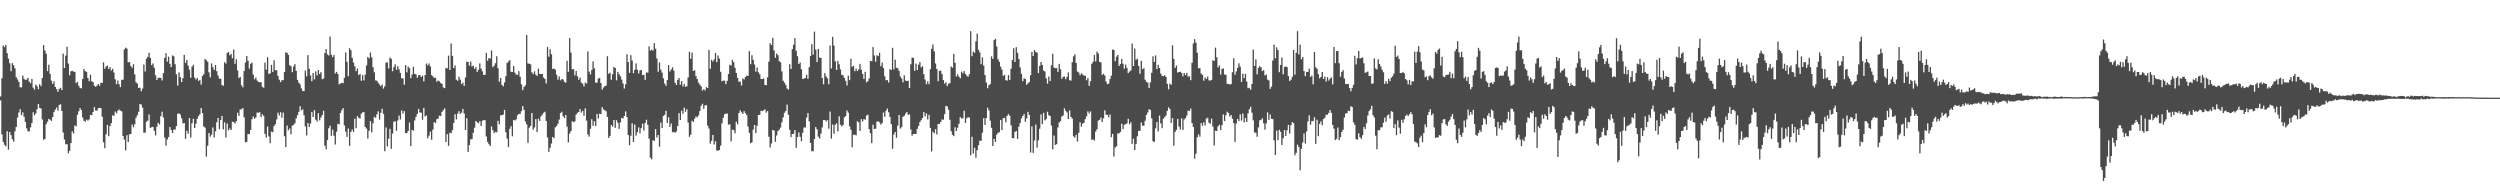 <?xml version="1.0" encoding="UTF-8"?>
<svg xmlns="http://www.w3.org/2000/svg" width="1920" height="150">
  <path d="M0 74.071h1v2.994H0zM1 60.125h1v43.079H1zM2 34.973h1v73.987H2zM3 36.223h1v75.008H3zM4 34.454h1v78.036H4zM5 40.855h1v59.917H5zM6 45.046h1v69.890H6zM7 48.658h1v52.694H7zM8 54.705h1v49.059H8zM9 48.486h1v58.544H9zM10 50.077h1v58.712H10zM11 52.535h1v48.279H11zM12 59.328h1v38.146H12zM13 61.018h1v29.277H13zM14 62.881h1v23.555H14zM15 67.037h1v16.835H15zM16 67.097h1v21.396H16zM17 58.038h1v28.228H17zM18 60.459h1v29.151H18zM19 61.452h1v32.330H19zM20 61.070h1v37.542H20zM21 59.809h1v41.099H21zM22 62.714h1v38.158H22zM23 63.966h1v33.827H23zM24 60.617h1v33.857H24zM25 67.348h1v18.879H25zM26 68.873h1v19.659H26zM27 64.931h1v22.145H27zM28 66.328h1v17.464H28zM29 68.488h1v11.364H29zM30 64.677h1v18.222H30zM31 66.142h1v17.219H31zM32 59.887h1v31.870H32zM33 34.607h1v72.772H33zM34 38.850h1v67.814H34zM35 41.272h1v54.133H35zM36 54.623h1v38.828H36zM37 49.718h1v41.618H37zM38 56.744h1v35.175H38zM39 61.906h1v30.996H39zM40 64.476h1v25.395H40zM41 62.444h1v23.616H41zM42 66.829h1v17.354H42zM43 68.513h1v14.090H43zM44 70.514h1v14.420H44zM45 68.362h1v12.204H45zM46 67.362h1v12.692H46zM47 69.154h1v16.038H47zM48 41.153h1v60.570H48zM49 52.231h1v54.871H49zM50 42.698h1v68.084H50zM51 35.868h1v74.894H51zM52 48.832h1v68.838H52zM53 57.857h1v57.988H53zM54 54.721h1v55.228H54zM55 54.408h1v46.457H55zM56 55.012h1v47.535H56zM57 55.213h1v41.170H57zM58 63.799h1v33.230H58zM59 62.844h1v25.340H59zM60 65.833h1v19.618H60zM61 67.477h1v15.594H61zM62 67.912h1v16.583H62zM63 60.658h1v29.547H63zM64 53.066h1v39.645H64zM65 54.634h1v38.846H65zM66 55.293h1v36.553H66zM67 59.846h1v32.822H67zM68 62.336h1v29.423H68zM69 57.388h1v30.831H69zM70 62.471h1v26.006H70zM71 63.062h1v22.957H71zM72 65.824h1v16.429H72zM73 66.717h1v18.114H73zM74 65.705h1v19.297H74zM75 64.586h1v18.553H75zM76 65.783h1v17.059H76zM77 63.583h1v19.457H77zM78 63.652h1v26.008H78zM79 47.882h1v61.387H79zM80 52.810h1v61.023H80zM81 51.066h1v52.026H81zM82 50.315h1v45.560H82zM83 53.016h1v51.605H83zM84 51.464h1v45.299H84zM85 54.213h1v40.410H85zM86 52.858h1v35.704H86zM87 55.639h1v33.319H87zM88 60.938h1v24.704H88zM89 64.657h1v22.417H89zM90 61.871h1v23.188H90zM91 64.700h1v19.444H91zM92 66.920h1v18.043H92zM93 61.308h1v24.227H93zM94 61.253h1v43.182H94zM95 37.914h1v69.311H95zM96 36.610h1v78.897H96zM97 37.312h1v66.516H97zM98 47.834h1v61.257H98zM99 47.660h1v55.431H99zM100 50.727h1v52.207H100zM101 52.077h1v43.642H101zM102 49.281h1v48.448H102zM103 57.074h1v38.382H103zM104 63.197h1v27.166H104zM105 64.172h1v24.331H105zM106 67.536h1v18.325H106zM107 67.323h1v12.568H107zM108 70.136h1v10.185H108zM109 68.005h1v14.715H109zM110 49.496h1v52.387H110zM111 54.943h1v46.972H111zM112 45.126h1v48.379H112zM113 43.607h1v49.011H113zM114 40.478h1v47.427H114zM115 44.497h1v53.781H115zM116 50.006h1v47.665H116zM117 48.688h1v48.725H117zM118 52.064h1v48.396H118zM119 57.786h1v46.212H119zM120 61.464h1v35.821H120zM121 59.720h1v34.571H121zM122 59.690h1v35.958H122zM123 59.862h1v29.403H123zM124 61.777h1v24.015H124zM125 56.177h1v34.083H125zM126 44.479h1v61.124H126zM127 40.789h1v71.083H127zM128 47.319h1v59.780H128zM129 43.526h1v61.740H129zM130 49.013h1v48.590H130zM131 51.503h1v48.302H131zM132 42.529h1v59.689H132zM133 43.288h1v56.232H133zM134 49.377h1v50.213H134zM135 56.980h1v39.822H135zM136 65.714h1v21.701H136zM137 55.611h1v31.495H137zM138 59.280h1v28.679H138zM139 63.000h1v27.816H139zM140 60.036h1v34.692H140zM141 42.158h1v52.282H141zM142 48.264h1v58.334H142zM143 46.024h1v54.454H143zM144 50.386h1v52.309H144zM145 53.547h1v37.068H145zM146 59.713h1v45.958H146zM147 51.189h1v43.447H147zM148 49.800h1v41.458H148zM149 59.564h1v38.776H149zM150 61.059h1v33.909H150zM151 59.864h1v31.337H151zM152 62.176h1v26.988H152zM153 61.333h1v26.484H153zM154 64.954h1v17.986H154zM155 58.342h1v28.519H155zM156 57.104h1v40.149H156zM157 45.351h1v52.655H157zM158 46.236h1v74.035H158zM159 47.429h1v64.514H159zM160 55.568h1v46.585H160zM161 59.365h1v45.521H161zM162 48.704h1v54.786H162zM163 51.684h1v46.166H163zM164 53.753h1v51.872H164zM165 49.871h1v51.039H165zM166 54.662h1v39.245H166zM167 58.022h1v32.477H167zM168 60.457h1v38.730H168zM169 60.384h1v31.756H169zM170 65.231h1v23.800H170zM171 65.888h1v33.415H171zM172 47.791h1v46.152H172zM173 48.862h1v56.752H173zM174 40.752h1v54.117H174zM175 39.780h1v60.339H175zM176 42.515h1v56.084H176zM177 41.354h1v58.501H177zM178 44.758h1v48.709H178zM179 37.997h1v55.736H179zM180 49.029h1v45.795H180zM181 45.541h1v47.516H181zM182 54.071h1v32.518H182zM183 59.978h1v29.007H183zM184 59.019h1v24.996H184zM185 65.479h1v18.565H185zM186 67.014h1v15.942H186zM187 54.529h1v35.649H187zM188 48.047h1v61.248H188zM189 43.025h1v65.967H189zM190 46.589h1v56.255H190zM191 52.686h1v50.380H191zM192 48.985h1v50.764H192zM193 48.097h1v43.520H193zM194 57.262h1v32.200H194zM195 60.905h1v30.346H195zM196 59.553h1v30.595H196zM197 61.858h1v24.580H197zM198 62.801h1v23.832H198zM199 63.153h1v22.975H199zM200 63.105h1v26.814H200zM201 66.662h1v21.135H201zM202 67.358h1v21.595H202zM203 48.070h1v54.731H203zM204 53.526h1v52.161H204zM205 43.906h1v53.252H205zM206 56.767h1v47.975H206zM207 56.330h1v53.635H207zM208 49.818h1v51.236H208zM209 55.238h1v46.310H209zM210 46.307h1v50.462H210zM211 53.895h1v41.531H211zM212 53.950h1v37.775H212zM213 58.282h1v28.235H213zM214 61.173h1v27.448H214zM215 63.046h1v23.175H215zM216 61.549h1v28.890H216zM217 61.578h1v24.912H217zM218 55.341h1v49.330H218zM219 40.247h1v72.742H219zM220 40.560h1v55.871H220zM221 42.183h1v57.926H221zM222 50.068h1v48.583H222zM223 50.961h1v52.193H223zM224 55.447h1v41.053H224zM225 51.075h1v44.884H225zM226 49.253h1v45.386H226zM227 54.433h1v36.503H227zM228 61.356h1v27.095H228zM229 63.448h1v22.515H229zM230 64.748h1v16.869H230zM231 67.859h1v16.947H231zM232 69.793h1v14.198H232zM233 70.047h1v18.457H233zM234 54.092h1v42.982H234zM235 58.564h1v45.427H235zM236 42.366h1v52.172H236zM237 52.853h1v44.607H237zM238 57.907h1v36.894H238zM239 62.302h1v23.612H239zM240 56.099h1v33.742H240zM241 60.963h1v23.623H241zM242 54.810h1v37.139H242zM243 58.012h1v35.363H243zM244 53.771h1v33.181H244zM245 56.808h1v35.644H245zM246 55.378h1v34.889H246zM247 60.825h1v27.620H247zM248 60.308h1v24.777H248zM249 40.686h1v71.199H249zM250 37.646h1v77.038H250zM251 41.776h1v65.740H251zM252 42.632h1v55.857H252zM253 28.036h1v68.512H253zM254 42.062h1v62.275H254zM255 43.950h1v55.635H255zM256 42.345h1v61.888H256zM257 56.419h1v54.564H257zM258 55.209h1v45.940H258zM259 56.866h1v38.219H259zM260 64.744h1v30.742H260zM261 64.121h1v22.600H261zM262 63.629h1v21.000H262zM263 63.837h1v19.213H263zM264 59.791h1v36.519H264zM265 40.361h1v60.762H265zM266 47.443h1v57.697H266zM267 58.553h1v40.110H267zM268 37.026h1v74.969H268zM269 38.562h1v62.769H269zM270 44.463h1v55.045H270zM271 48.006h1v53.328H271zM272 50.958h1v40.256H272zM273 54.652h1v43.797H273zM274 52.604h1v36.541H274zM275 57.651h1v32.792H275zM276 56.799h1v34.253H276zM277 62.006h1v25.303H277zM278 57.676h1v28.659H278zM279 61.750h1v24.381H279zM280 57.310h1v40.181H280zM281 50.224h1v48.533H281zM282 43.776h1v62.628H282zM283 44.836h1v55.566H283zM284 40.350h1v52.691H284zM285 44.037h1v57.574H285zM286 51.668h1v42.980H286zM287 55.575h1v34.145H287zM288 61.766h1v28.689H288zM289 62.027h1v25.731H289zM290 63.519h1v22.039H290zM291 64.899h1v26.986H291zM292 66.199h1v20.456H292zM293 64.927h1v18.558H293zM294 68.044h1v19.432H294zM295 66.257h1v49.939H295zM296 48.045h1v49.833H296zM297 47.912h1v64.511H297zM298 52.560h1v53.976H298zM299 44.231h1v54.708H299zM300 45.154h1v69.073H300zM301 54.691h1v47.894H301zM302 51.581h1v41.900H302zM303 49.441h1v43.662H303zM304 53.643h1v46.780H304zM305 50.864h1v41.643H305zM306 53.252h1v35.509H306zM307 55.946h1v35.827H307zM308 60.098h1v24.665H308zM309 60.271h1v27.050H309zM310 65.034h1v20.240H310zM311 50.040h1v52.092H311zM312 55.554h1v46.706H312zM313 51.034h1v49.499H313zM314 52.364h1v41.717H314zM315 60.011h1v52.193H315zM316 57.266h1v42.541H316zM317 51.283h1v49.075H317zM318 56.667h1v35.839H318zM319 57.145h1v32.641H319zM320 59.727h1v27.727H320zM321 57.832h1v25.761H321zM322 57.594h1v28.755H322zM323 59.152h1v27.352H323zM324 58.044h1v33.946H324zM325 62.469h1v20.387H325zM326 57.594h1v31.785H326zM327 48.779h1v39.897H327zM328 50.203h1v56.013H328zM329 48.695h1v55.484H329zM330 50.965h1v50.179H330zM331 57.724h1v49.650H331zM332 58.747h1v40.762H332zM333 59.841h1v33.896H333zM334 59.708h1v34.836H334zM335 62.711h1v28.860H335zM336 61.780h1v29.265H336zM337 62.446h1v26.411H337zM338 63.668h1v25.470H338zM339 64.485h1v21.405H339zM340 67.184h1v17.329H340zM341 67.680h1v15.573H341zM342 52.148h1v56.935H342zM343 52.544h1v50.524H343zM344 42.716h1v69.254H344zM345 53.771h1v48.212H345zM346 33.430h1v68.885H346zM347 42.929h1v57.066H347zM348 52.325h1v42.103H348zM349 50.256h1v37.466H349zM350 61.201h1v30.506H350zM351 62.059h1v25.200H351zM352 58.935h1v26.418H352zM353 61.157h1v26.294H353zM354 64.561h1v21.966H354zM355 63.565h1v20.080H355zM356 65.993h1v21.179H356zM357 59.493h1v40.359H357zM358 47.360h1v43.440H358zM359 47.607h1v69.057H359zM360 50.446h1v61.000H360zM361 47.303h1v59.760H361zM362 51.070h1v55.745H362zM363 50.446h1v51.522H363zM364 52.872h1v45.155H364zM365 51.574h1v41.371H365zM366 55.257h1v38.709H366zM367 53.492h1v41.142H367zM368 48.711h1v44.399H368zM369 52.673h1v44.118H369zM370 54.778h1v37.970H370zM371 57.552h1v34.649H371zM372 57.461h1v34.868H372zM373 40.594h1v64.200H373zM374 46.685h1v62.252H374zM375 44.559h1v66.164H375zM376 45.003h1v67.146H376zM377 38.688h1v58.432H377zM378 51.565h1v48.375H378zM379 50.432h1v51.852H379zM380 48.562h1v52.719H380zM381 43.220h1v58.395H381zM382 52.441h1v40.357H382zM383 62.773h1v32.644H383zM384 59.894h1v28.737H384zM385 65.137h1v23.314H385zM386 66.280h1v21.730H386zM387 63.322h1v21.131H387zM388 58.546h1v43.106H388zM389 48.374h1v58.091H389zM390 47.138h1v65.812H390zM391 46.159h1v52.735H391zM392 55.085h1v41.847H392zM393 55.318h1v49.382H393zM394 50.757h1v41.417H394zM395 55.859h1v36.727H395zM396 57.337h1v34.321H396zM397 57.385h1v31.163H397zM398 54.673h1v32.776H398zM399 58.907h1v28.576H399zM400 64.796h1v20.565H400zM401 69.276h1v12.174H401zM402 66.698h1v17.663H402zM403 65.547h1v27.778H403zM404 26.830h1v68.720H404zM405 48.704h1v60.991H405zM406 48.972h1v49.119H406zM407 49.411h1v47.301H407zM408 55.563h1v31.270H408zM409 56.907h1v42.701H409zM410 54.797h1v43.092H410zM411 57.360h1v34.083H411zM412 58.266h1v43.136H412zM413 52.750h1v38.409H413zM414 56.763h1v36.120H414zM415 56.815h1v32.481H415zM416 56.717h1v31.254H416zM417 59.484h1v27.123H417zM418 60.645h1v25.189H418zM419 64.075h1v28.892H419zM420 36.118h1v69.457H420zM421 43.545h1v73.090H421zM422 37.823h1v75.624H422zM423 41.656h1v68.602H423zM424 52.917h1v52.268H424zM425 52.673h1v53.449H425zM426 53.483h1v44.328H426zM427 57.388h1v39.339H427zM428 61.205h1v33.834H428zM429 58.694h1v33.136H429zM430 61.711h1v25.251H430zM431 60.631h1v25.200H431zM432 61.143h1v28.155H432zM433 62.862h1v27.823H433zM434 63.483h1v24.775H434zM435 46.632h1v50.620H435zM436 55.131h1v54.225H436zM437 29.301h1v73.291H437zM438 40.423h1v60.265H438zM439 53.247h1v39.835H439zM440 53.036h1v40.806H440zM441 57.912h1v35.292H441zM442 54.460h1v33.623H442zM443 58.559h1v28.109H443zM444 61.263h1v24.770H444zM445 59.576h1v24.081H445zM446 63.467h1v22.966H446zM447 64.243h1v20.913H447zM448 66.380h1v22.543H448zM449 63.412h1v19.863H449zM450 64.165h1v28.455H450zM451 39.482h1v63.639H451zM452 54.966h1v49.998H452zM453 57.179h1v41.724H453zM454 53.755h1v37.814H454zM455 47.147h1v49.455H455zM456 52.460h1v40.652H456zM457 63.483h1v33.273H457zM458 63.506h1v23.973H458zM459 60.345h1v30.703H459zM460 59.855h1v27.514H460zM461 63.799h1v23.877H461zM462 68.809h1v13.493H462zM463 67.239h1v16.857H463zM464 66.199h1v18.517H464zM465 65.739h1v19.693H465zM466 43.181h1v46.619H466zM467 56.612h1v49.332H467zM468 55.797h1v48.567H468zM469 61.233h1v34.727H469zM470 57.001h1v40.227H470zM471 51.448h1v40.703H471zM472 52.148h1v46.033H472zM473 61.695h1v30.689H473zM474 55.165h1v39.155H474zM475 57.033h1v41.920H475zM476 58.624h1v35.381H476zM477 61.109h1v29.519H477zM478 64.094h1v26.928H478zM479 67.969h1v21.076H479zM480 64.790h1v20.742H480zM481 41.714h1v48.157H481zM482 47.644h1v55.983H482zM483 55.973h1v55.551H483zM484 42.391h1v61.893H484zM485 46.523h1v48.164H485zM486 56.184h1v52.809H486zM487 53.590h1v42.062H487zM488 48.697h1v55.438H488zM489 53.513h1v47.995H489zM490 56.497h1v41.348H490zM491 54.069h1v48.213H491zM492 53.778h1v44.605H492zM493 57.644h1v37.354H493zM494 57.447h1v42.820H494zM495 61.322h1v33.150H495zM496 55.646h1v36.297H496zM497 55.811h1v40.057H497zM498 35.566h1v70.870H498zM499 38.880h1v82.165H499zM500 38.029h1v84.342H500zM501 38.969h1v68.757H501zM502 33.149h1v75.099H502zM503 37.360h1v61.767H503zM504 44.877h1v60.696H504zM505 55.115h1v48.627H505zM506 47.905h1v64.788H506zM507 53.444h1v40.719H507zM508 55.781h1v42.525H508zM509 60.178h1v28.821H509zM510 64.190h1v23.957H510zM511 65.852h1v19.258H511zM512 61.448h1v32.978H512zM513 49.953h1v40.133H513zM514 54.911h1v42.566H514zM515 53.341h1v41.495H515zM516 51.611h1v49.966H516zM517 54.151h1v47.187H517zM518 63.540h1v38.414H518zM519 65.213h1v35.704H519zM520 61.356h1v35.388H520zM521 59.933h1v26.958H521zM522 65.002h1v27.178H522zM523 62.325h1v22.657H523zM524 66.373h1v20.968H524zM525 64.547h1v18.148H525zM526 66.664h1v19.199H526zM527 66.236h1v17.626H527zM528 59.429h1v34.717H528zM529 39.711h1v65.331H529zM530 45.097h1v58.338H530zM531 40.405h1v52.332H531zM532 54.540h1v39.169H532zM533 53.975h1v37.244H533zM534 58.459h1v31.060H534zM535 60.711h1v29.391H535zM536 63.485h1v25.090H536zM537 64.975h1v20.325H537zM538 66.378h1v14.905H538zM539 69.539h1v10.126H539zM540 68.479h1v15.097H540zM541 69.489h1v11.479H541zM542 66.941h1v13.802H542zM543 67.641h1v28.886H543zM544 38.356h1v60.435H544zM545 52.796h1v57.485H545zM546 45.934h1v62.190H546zM547 47.255h1v56.448H547zM548 45.683h1v65.253H548zM549 40.711h1v67.677H549zM550 47.724h1v67.869H550zM551 42.535h1v73.182H551zM552 45.019h1v70.179H552zM553 55.147h1v56.679H553zM554 62.425h1v32.284H554zM555 61.880h1v28.515H555zM556 61.926h1v25.855H556zM557 64.609h1v22.715H557zM558 62.080h1v25.074H558zM559 56.836h1v38.888H559zM560 49.656h1v45.802H560zM561 50.425h1v58.148H561zM562 45.948h1v53.600H562zM563 47.772h1v52.174H563zM564 52.029h1v50.405H564zM565 56.087h1v37.407H565zM566 59.839h1v35.633H566zM567 62.753h1v24.047H567zM568 62.659h1v22.065H568zM569 65.664h1v20.536H569zM570 60.249h1v27.221H570zM571 61.034h1v24.292H571zM572 59.127h1v27.805H572zM573 58.118h1v30.240H573zM574 58.285h1v38.966H574zM575 39.260h1v62.760H575zM576 49.315h1v60.607H576zM577 42.428h1v66.979H577zM578 45.980h1v53.495H578zM579 49.557h1v46.422H579zM580 55.016h1v47.304H580zM581 51.888h1v44.635H581zM582 55.483h1v32.829H582zM583 57.024h1v31.167H583zM584 60.617h1v24.452H584zM585 60.736h1v24.550H585zM586 60.207h1v24.520H586zM587 65.247h1v18.748H587zM588 65.385h1v21.149H588zM589 59.383h1v25.885H589zM590 47.376h1v57.638H590zM591 33.186h1v80.140H591zM592 34.685h1v75.482H592zM593 29.034h1v70.755H593zM594 38.759h1v61.531H594zM595 44.339h1v64.543H595zM596 41.093h1v62.927H596zM597 42.384h1v58.256H597zM598 47.005h1v52.598H598zM599 47.848h1v50.172H599zM600 54.845h1v39.123H600zM601 62.006h1v28.176H601zM602 63.469h1v23.108H602zM603 65.213h1v19.920H603zM604 67.923h1v12.424H604zM605 68.818h1v19.359H605zM606 49.290h1v50.414H606zM607 53.000h1v52.259H607zM608 37.798h1v65.223H608zM609 34.364h1v68.361H609zM610 29.251h1v70.627H610zM611 39.017h1v74.493H611zM612 43.103h1v62.131H612zM613 49.187h1v52.513H613zM614 47.992h1v57.073H614zM615 53.188h1v55.310H615zM616 60.615h1v41.440H616zM617 60.420h1v37.588H617zM618 59.743h1v38.045H618zM619 57.429h1v32.930H619zM620 60.457h1v26.402H620zM621 51.553h1v41.696H621zM622 43.030h1v66.686H622zM623 33.891h1v82.305H623zM624 41.979h1v74.143H624zM625 24.261h1v82.529H625zM626 38.079h1v59.501H626zM627 47.674h1v51.705H627zM628 37.507h1v67.436H628zM629 44.181h1v62.227H629zM630 44.506h1v58.093H630zM631 59.937h1v37.917H631zM632 64.700h1v27.505H632zM633 56.097h1v35.988H633zM634 58.724h1v34.537H634zM635 60.148h1v32.108H635zM636 64.716h1v34.111H636zM637 34.925h1v50.787H637zM638 52.595h1v53.834H638zM639 28.301h1v67.267H639zM640 34.971h1v67.720H640zM641 47.088h1v48.766H641zM642 53.721h1v41.016H642zM643 46.747h1v54.202H643zM644 49.372h1v39.995H644zM645 53.332h1v42.396H645zM646 57.410h1v39.627H646zM647 57.887h1v38.151H647zM648 59.857h1v30.284H648zM649 62.050h1v27.075H649zM650 65.618h1v19.238H650zM651 58.092h1v28.416H651zM652 61.517h1v35.489H652zM653 45.067h1v54.626H653zM654 51.292h1v61.767H654zM655 50.510h1v53.024H655zM656 54.675h1v48.741H656zM657 52.796h1v51.204H657zM658 54.572h1v38.528H658zM659 53.352h1v40.691H659zM660 49.061h1v51.518H660zM661 53.490h1v38.041H661zM662 56.685h1v36.583H662zM663 60.590h1v30.835H663zM664 55.140h1v36.823H664zM665 63.155h1v25.628H665zM666 62.421h1v25.628H666zM667 60.223h1v38.911H667zM668 46.793h1v55.537H668zM669 46.987h1v62.925H669zM670 36.156h1v59.579H670zM671 42.579h1v56.562H671zM672 47.379h1v51.430H672zM673 42.464h1v50.902H673zM674 43.085h1v50.073H674zM675 40.514h1v53.499H675zM676 50.903h1v44.807H676zM677 48.072h1v46.509H677zM678 52.254h1v34.172H678zM679 58.571h1v31.108H679zM680 61.661h1v23.406H680zM681 61.510h1v21.820H681zM682 63.393h1v22.811H682zM683 53.069h1v36.738H683zM684 53.780h1v41.575H684zM685 36.674h1v77.588H685zM686 53.252h1v50.046H686zM687 45.756h1v55.617H687zM688 52.029h1v53.795H688zM689 52.437h1v43.962H689zM690 54.394h1v33.918H690zM691 58.649h1v40.121H691zM692 60.253h1v37.405H692zM693 63.249h1v26.436H693zM694 57.930h1v31.037H694zM695 61.924h1v25.390H695zM696 62.153h1v23.843H696zM697 62.059h1v26.120H697zM698 67.646h1v20.160H698zM699 49.388h1v50.066H699zM700 44.284h1v59.947H700zM701 44.337h1v58.563H701zM702 54.373h1v48.480H702zM703 48.853h1v54.028H703zM704 53.796h1v45.168H704zM705 49.681h1v47.029H705zM706 47.713h1v46.033H706zM707 51.780h1v40.538H707zM708 50.878h1v39.750H708zM709 56.955h1v29.103H709zM710 61.109h1v28.247H710zM711 64.641h1v22.449H711zM712 62.444h1v29.238H712zM713 64.664h1v23.545H713zM714 53.156h1v45.033H714zM715 37.500h1v78.808H715zM716 34.154h1v66.976H716zM717 39.480h1v62.868H717zM718 48.731h1v50.428H718zM719 53.046h1v50.247H719zM720 62.363h1v32.891H720zM721 54.465h1v40.652H721zM722 54.208h1v39.503H722zM723 56.985h1v34.745H723zM724 61.510h1v30.449H724zM725 64.272h1v23.440H725zM726 63.208h1v18.109H726zM727 66.170h1v15.617H727zM728 64.314h1v20.021H728zM729 63.904h1v28.096H729zM730 51.034h1v49.712H730zM731 52.036h1v51.499H731zM732 41.407h1v63.184H732zM733 48.216h1v49.549H733zM734 58.715h1v41.948H734zM735 57.033h1v41.048H735zM736 58.900h1v36.171H736zM737 60.118h1v29.801H737zM738 55.048h1v35.937H738zM739 56.236h1v34.569H739zM740 54.586h1v30.444H740zM741 56.820h1v37.620H741zM742 58.134h1v32.685H742zM743 58.990h1v30.948H743zM744 57.056h1v33.337H744zM745 23.985h1v95.283H745zM746 43.165h1v61.863H746zM747 39.668h1v78.247H747zM748 40.475h1v72.982H748zM749 31.819h1v89.309H749zM750 25.884h1v89.441H750zM751 38.251h1v73.344H751zM752 40.263h1v67.846H752zM753 49.329h1v58.755H753zM754 44.032h1v57.867H754zM755 50.368h1v40.428H755zM756 57.623h1v38.357H756zM757 63.341h1v27.336H757zM758 67.799h1v14.864H758zM759 65.483h1v19.270H759zM760 64.552h1v28.123H760zM761 43.339h1v54.802H761zM762 45.280h1v66.915H762zM763 30.789h1v75.889H763zM764 29.798h1v79.196H764zM765 35.692h1v67.732H765zM766 45.522h1v56.521H766zM767 47.417h1v54.070H767zM768 51.146h1v41.080H768zM769 53.469h1v46.416H769zM770 58.193h1v32.653H770zM771 57.479h1v32.969H771zM772 61.517h1v32.447H772zM773 61.906h1v27.038H773zM774 57.664h1v29.936H774zM775 61.446h1v27.512H775zM776 52.760h1v43.534H776zM777 46.152h1v59.883H777zM778 37.029h1v69.215H778zM779 47.543h1v53.854H779zM780 36.184h1v64.383H780zM781 40.544h1v66.203H781zM782 45.312h1v52.010H782zM783 51.762h1v42.747H783zM784 56.673h1v34.285H784zM785 62.359h1v26.716H785zM786 60.219h1v27.281H786zM787 60.704h1v32.820H787zM788 65.064h1v25.903H788zM789 64.018h1v21.875H789zM790 63.048h1v25.196H790zM791 57.820h1v59.305H791zM792 39.853h1v57.214H792zM793 43.030h1v74.441H793zM794 38.434h1v69.522H794zM795 39.958h1v55.708H795zM796 40.480h1v72.827H796zM797 56.051h1v51.726H797zM798 50.642h1v48.219H798zM799 47.598h1v40.270H799zM800 49.931h1v45.459H800zM801 54.112h1v32.513H801zM802 54.913h1v37.535H802zM803 60.132h1v31.435H803zM804 64.243h1v21.556H804zM805 58.781h1v29.721H805zM806 62.242h1v26.857H806zM807 50.159h1v46.232H807zM808 41.267h1v73.438H808zM809 51.977h1v52.126H809zM810 52.343h1v58.945H810zM811 52.267h1v58.483H811zM812 55.179h1v42.699H812zM813 49.070h1v44.996H813zM814 53.185h1v39.780H814zM815 60.528h1v28.949H815zM816 59.022h1v29.664H816zM817 58.749h1v24.427H817zM818 60.823h1v24.344H818zM819 58.997h1v27.333H819zM820 55.600h1v35.809H820zM821 61.574h1v23.211H821zM822 61.924h1v27.814H822zM823 47.756h1v43.316H823zM824 43.277h1v61.405H824zM825 41.666h1v64.081H825zM826 48.326h1v55.200H826zM827 54.971h1v53.706H827zM828 55.712h1v46.237H828zM829 57.829h1v36.143H829zM830 56.342h1v40.913H830zM831 57.211h1v37.734H831zM832 58.056h1v36.354H832zM833 58.170h1v33.312H833zM834 61.626h1v27.652H834zM835 59.933h1v25.644H835zM836 65.943h1v21.177H836zM837 62.425h1v23.156H837zM838 49.010h1v58.364H838zM839 47.482h1v59.629H839zM840 42.245h1v65.688H840zM841 47.184h1v53.886H841zM842 39.706h1v59.551H842zM843 41.045h1v51.552H843zM844 47.509h1v44.568H844zM845 47.946h1v42.355H845zM846 57.509h1v36.180H846zM847 56.614h1v34.282H847zM848 57.953h1v26.786H848zM849 62.544h1v25.573H849zM850 64.627h1v23.644H850zM851 64.183h1v25.921H851zM852 60.658h1v27.253H852zM853 58.095h1v47.318H853zM854 38.093h1v64.710H854zM855 38.283h1v81.980H855zM856 47.024h1v66.198H856zM857 43.499h1v68.876H857zM858 42.169h1v60.355H858zM859 50.631h1v51.744H859zM860 49.164h1v52.138H860zM861 45.190h1v49.842H861zM862 48.940h1v50.215H862zM863 52.716h1v43.136H863zM864 49.535h1v45.841H864zM865 52.126h1v42.639H865zM866 56.172h1v35.051H866zM867 54.966h1v40.533H867zM868 54.082h1v39.863H868zM869 33.472h1v77.006H869zM870 50.684h1v55.823H870zM871 37.312h1v77.965H871zM872 45.937h1v64.592H872zM873 45.078h1v59.572H873zM874 50.562h1v49.936H874zM875 56.637h1v43.804H875zM876 46.740h1v47.338H876zM877 53.190h1v43.424H877zM878 52.380h1v44.065H878zM879 61.246h1v31.421H879zM880 62.817h1v25.445H880zM881 63.485h1v22.863H881zM882 67.660h1v16.198H882zM883 63.293h1v21.202H883zM884 55.886h1v35.003H884zM885 43.243h1v65.187H885zM886 47.582h1v61.573H886zM887 42.535h1v56.095H887zM888 53.075h1v40.689H888zM889 49.793h1v51.174H889zM890 52.210h1v36.571H890zM891 56.493h1v38.297H891zM892 58.218h1v40.227H892zM893 58.468h1v32.726H893zM894 57.761h1v32.238H894zM895 59.061h1v29.643H895zM896 64.375h1v20.764H896zM897 68.605h1v13.836H897zM898 64.229h1v19.535H898zM899 65.014h1v29.405H899zM900 34.836h1v55.877H900zM901 45.200h1v66.672H901zM902 52.151h1v49.149H902zM903 50.265h1v49.430H903zM904 55.710h1v35.562H904zM905 55.353h1v41.902H905zM906 55.094h1v44.390H906zM907 55.989h1v34.942H907zM908 58.605h1v41.163H908zM909 56.122h1v35.580H909zM910 57.724h1v32.987H910zM911 55.923h1v32.779H911zM912 58.900h1v26.024H912zM913 58.594h1v26.720H913zM914 61.585h1v21.776H914zM915 48.241h1v46.313H915zM916 33.305h1v64.243H916zM917 30.041h1v91.815H917zM918 32.845h1v85.189H918zM919 40.450h1v64.990H919zM920 52.368h1v50.781H920zM921 52.389h1v52.593H921zM922 56.509h1v38.018H922zM923 57.475h1v39.089H923zM924 61.942h1v31.975H924zM925 59.422h1v36.864H925zM926 60.661h1v30.423H926zM927 58.797h1v31.659H927zM928 61.704h1v32.525H928zM929 61.951h1v33.150H929zM930 61.391h1v29.680H930zM931 46.248h1v50.911H931zM932 46.854h1v64.921H932zM933 36.568h1v63.831H933zM934 44.021h1v56.640H934zM935 51.817h1v45.241H935zM936 50.297h1v45.486H936zM937 57.236h1v42.644H937zM938 52.924h1v43.211H938zM939 52.531h1v35.390H939zM940 57.214h1v35.759H940zM941 57.445h1v31.028H941zM942 64.336h1v21.451H942zM943 64.494h1v22.296H943zM944 64.865h1v24.619H944zM945 64.547h1v23.827H945zM946 55.465h1v35.715H946zM947 44.760h1v49.741H947zM948 57.406h1v51.575H948zM949 54.813h1v40.117H949zM950 52.167h1v39.217H950zM951 48.656h1v44.335H951zM952 51.256h1v36.628H952zM953 62.858h1v29.783H953zM954 56.516h1v30.671H954zM955 60.040h1v33.941H955zM956 56.708h1v33.914H956zM957 62.636h1v31.080H957zM958 67.776h1v19.293H958zM959 67.433h1v16.471H959zM960 68.925h1v13.095H960zM961 64.517h1v21.996H961zM962 38.065h1v54.346H962zM963 50.679h1v50.996H963zM964 45.570h1v56.482H964zM965 57.106h1v47.904H965zM966 52.061h1v45.772H966zM967 50.775h1v41.680H967zM968 51.780h1v40.270H968zM969 54.584h1v36.276H969zM970 53.899h1v40.831H970zM971 57.905h1v41.669H971zM972 57.282h1v37.489H972zM973 61.093h1v25.232H973zM974 61.725h1v30.401H974zM975 68.273h1v19.673H975zM976 66.518h1v24.784H976zM977 46.516h1v44.996H977zM978 34.225h1v73.614H978zM979 44.758h1v74.264H979zM980 36.342h1v64.012H980zM981 38.521h1v69.178H981zM982 55.451h1v44.246H982zM983 49.894h1v51.353H983zM984 44.197h1v67.208H984zM985 57.067h1v49.142H985zM986 51.565h1v48.345H986zM987 50.947h1v53.493H987zM988 51.576h1v48.521H988zM989 58.415h1v37.553H989zM990 62.194h1v40.437H990zM991 61.253h1v34.898H991zM992 58.990h1v34.784H992zM993 38.351h1v56.303H993zM994 57.349h1v61.941H994zM995 40.533h1v76.894H995zM996 23.902h1v87.201H996zM997 41.782h1v71.165H997zM998 34.303h1v96.501H998zM999 45.566h1v68.652H999zM1000 43.726h1v65.724H1000zM1001 54.618h1v47.961H1001zM1002 58.509h1v51.687H1002zM1003 55.270h1v45.647H1003zM1004 55.195h1v38.105H1004zM1005 52.679h1v35.969H1005zM1006 59.088h1v36.656H1006zM1007 58.054h1v34.932H1007zM1008 64.748h1v28.288H1008zM1009 39.862h1v50.174H1009zM1010 51.631h1v58.863H1010zM1011 52.766h1v39.192H1011zM1012 56.932h1v47.695H1012zM1013 60.159h1v34.967H1013zM1014 59.074h1v34.090H1014zM1015 55.321h1v40.813H1015zM1016 60.647h1v30.769H1016zM1017 58.807h1v31.570H1017zM1018 62.636h1v25.445H1018zM1019 59.319h1v28.775H1019zM1020 61.874h1v24.759H1020zM1021 60.425h1v24.042H1021zM1022 59.450h1v27.251H1022zM1023 64.810h1v31.129H1023zM1024 36.026h1v62.783H1024zM1025 48.498h1v59.107H1025zM1026 39.194h1v67.391H1026zM1027 39.221h1v58.716H1027zM1028 48.585h1v59.020H1028zM1029 58.928h1v46.320H1029zM1030 55.222h1v46.134H1030zM1031 53.872h1v45.805H1031zM1032 60.251h1v30.073H1032zM1033 64.417h1v22.786H1033zM1034 64.666h1v22.289H1034zM1035 64.458h1v20.497H1035zM1036 67.639h1v17.649H1036zM1037 70.084h1v11.504H1037zM1038 67.497h1v14.756H1038zM1039 65.105h1v28.849H1039zM1040 42.831h1v53.007H1040zM1041 49.475h1v57.395H1041zM1042 44.625h1v62.671H1042zM1043 39.109h1v63.300H1043zM1044 44.946h1v60.469H1044zM1045 44.561h1v62.115H1045zM1046 44.115h1v59.762H1046zM1047 48.617h1v48.817H1047zM1048 55.939h1v43.255H1048zM1049 55.442h1v39.277H1049zM1050 54.929h1v33.793H1050zM1051 58.413h1v26.956H1051zM1052 58.365h1v25.617H1052zM1053 64.366h1v16.883H1053zM1054 64.046h1v24.463H1054zM1055 44.859h1v45.347H1055zM1056 52.535h1v51.682H1056zM1057 53.359h1v61.273H1057zM1058 45.472h1v54.449H1058zM1059 49.155h1v50.920H1059zM1060 51.077h1v46.704H1060zM1061 53.593h1v44.207H1061zM1062 55.513h1v38.739H1062zM1063 64.426h1v25.880H1063zM1064 62.235h1v31.261H1064zM1065 64.211h1v24.521H1065zM1066 60.475h1v27.402H1066zM1067 62.361h1v28.787H1067zM1068 59.724h1v25.651H1068zM1069 58.635h1v27.214H1069zM1070 56.582h1v41.838H1070zM1071 35.097h1v60.190H1071zM1072 43.723h1v60.085H1072zM1073 42.677h1v49.837H1073zM1074 45.280h1v52.774H1074zM1075 56.106h1v46.551H1075zM1076 56.046h1v35.994H1076zM1077 55.213h1v39.162H1077zM1078 56.346h1v35.228H1078zM1079 60.658h1v28.414H1079zM1080 61.713h1v26.239H1080zM1081 64.893h1v24.266H1081zM1082 61.327h1v26.425H1082zM1083 65.300h1v20.835H1083zM1084 62.407h1v25.388H1084zM1085 62.444h1v32.834H1085zM1086 39.670h1v69.057H1086zM1087 48.358h1v60.971H1087zM1088 39.622h1v70.455H1088zM1089 35.472h1v77.473H1089zM1090 40.073h1v65.756H1090zM1091 47.186h1v56.956H1091zM1092 53.455h1v55.828H1092zM1093 54.037h1v48.121H1093zM1094 59.347h1v36.134H1094zM1095 58.694h1v39.041H1095zM1096 61.572h1v26.851H1096zM1097 58.534h1v27.356H1097zM1098 57.928h1v25.944H1098zM1099 59.393h1v29.181H1099zM1100 60.482h1v26.775H1100zM1101 52.428h1v45.406H1101zM1102 39.869h1v66.056H1102zM1103 41.233h1v64.303H1103zM1104 38.306h1v67.203H1104zM1105 37.287h1v66.475H1105zM1106 50.345h1v53.957H1106zM1107 43.643h1v50.860H1107zM1108 58.777h1v32.950H1108zM1109 59.237h1v32.202H1109zM1110 57.697h1v37.794H1110zM1111 57.410h1v39.245H1111zM1112 57.255h1v36.127H1112zM1113 55.158h1v36.830H1113zM1114 60.045h1v29.501H1114zM1115 56.465h1v31.158H1115zM1116 60.130h1v31.419H1116zM1117 39.359h1v56.576H1117zM1118 37.557h1v69.808H1118zM1119 31.654h1v78.276H1119zM1120 40.267h1v58.450H1120zM1121 43.936h1v59.686H1121zM1122 39.796h1v65.305H1122zM1123 43.950h1v58.066H1123zM1124 60.084h1v32.495H1124zM1125 58.745h1v39.032H1125zM1126 62.084h1v29.595H1126zM1127 59.148h1v24.996H1127zM1128 64.487h1v24.070H1128zM1129 68.596h1v17.425H1129zM1130 66.898h1v21.090H1130zM1131 57.790h1v26.576H1131zM1132 54.437h1v40.790H1132zM1133 53.771h1v49.794H1133zM1134 43.600h1v60.815H1134zM1135 36.697h1v65.388H1135zM1136 38.974h1v61.023H1136zM1137 60.322h1v40.984H1137zM1138 55.122h1v40.776H1138zM1139 54.652h1v35.969H1139zM1140 57.525h1v34.088H1140zM1141 62.370h1v33.122H1141zM1142 63.611h1v25.173H1142zM1143 66.893h1v20.057H1143zM1144 63.629h1v26.228H1144zM1145 63.268h1v20.780H1145zM1146 64.622h1v20.499H1146zM1147 62.910h1v28.142H1147zM1148 52.206h1v45.349H1148zM1149 51.743h1v52.495H1149zM1150 52.249h1v41.387H1150zM1151 58.484h1v40.163H1151zM1152 57.887h1v38.393H1152zM1153 58.287h1v41.433H1153zM1154 57.955h1v35.740H1154zM1155 54.982h1v39.258H1155zM1156 54.103h1v40.103H1156zM1157 50.956h1v40.629H1157zM1158 58.832h1v27.040H1158zM1159 61.823h1v30.925H1159zM1160 65.822h1v17.581H1160zM1161 65.446h1v18.146H1161zM1162 64.751h1v20.906H1162zM1163 53.467h1v42.545H1163zM1164 38.965h1v68.414H1164zM1165 32.588h1v73.142H1165zM1166 28.040h1v75.408H1166zM1167 38.642h1v68.503H1167zM1168 38.594h1v73.589H1168zM1169 45.172h1v62.005H1169zM1170 49.155h1v59.272H1170zM1171 52.744h1v52.252H1171zM1172 53.927h1v40.176H1172zM1173 58.202h1v31.833H1173zM1174 61.890h1v28.901H1174zM1175 59.589h1v26.601H1175zM1176 60.864h1v26.175H1176zM1177 63.593h1v21.604H1177zM1178 60.894h1v40.776H1178zM1179 48.800h1v41.098H1179zM1180 45.044h1v68.544H1180zM1181 44.456h1v52.602H1181zM1182 51.890h1v46.521H1182zM1183 50.942h1v44.127H1183zM1184 59.301h1v28.840H1184zM1185 58.017h1v33.172H1185zM1186 64.000h1v23.758H1186zM1187 62.885h1v26.207H1187zM1188 65.028h1v26.864H1188zM1189 64.682h1v17.475H1189zM1190 63.945h1v23.491H1190zM1191 68.685h1v17.441H1191zM1192 68.262h1v13.021H1192zM1193 60.532h1v21.842H1193zM1194 52.570h1v46.622H1194zM1195 43.781h1v58.205H1195zM1196 46.788h1v73.747H1196zM1197 44.630h1v63.088H1197zM1198 55.767h1v48.215H1198zM1199 54.327h1v45.580H1199zM1200 53.879h1v40.357H1200zM1201 52.551h1v38.020H1201zM1202 58.752h1v30.320H1202zM1203 59.576h1v30.577H1203zM1204 63.696h1v28.219H1204zM1205 66.030h1v26.496H1205zM1206 63.947h1v24.401H1206zM1207 65.186h1v20.403H1207zM1208 65.929h1v20.007H1208zM1209 66.149h1v26.523H1209zM1210 51.956h1v50.822H1210zM1211 48.544h1v53.474H1211zM1212 39.452h1v56.811H1212zM1213 45.033h1v48.285H1213zM1214 51.750h1v40.680H1214zM1215 54.373h1v38.002H1215zM1216 54.144h1v42.463H1216zM1217 51.993h1v41.067H1217zM1218 59.159h1v31.989H1218zM1219 53.483h1v35.608H1219zM1220 60.164h1v23.168H1220zM1221 61.281h1v22.456H1221zM1222 63.341h1v18.324H1222zM1223 62.636h1v20.085H1223zM1224 63.322h1v19.998H1224zM1225 45.547h1v53.106H1225zM1226 47.353h1v63.012H1226zM1227 41.528h1v70.300H1227zM1228 36.342h1v69.732H1228zM1229 34.550h1v70.641H1229zM1230 41.148h1v60.128H1230zM1231 45.170h1v53.046H1231zM1232 49.239h1v54.772H1232zM1233 47.040h1v57.006H1233zM1234 44.675h1v55.342H1234zM1235 48.928h1v42.337H1235zM1236 51.688h1v40.721H1236zM1237 52.320h1v35.493H1237zM1238 59.317h1v31.730H1238zM1239 58.383h1v35.802H1239zM1240 59.193h1v43.809H1240zM1241 29.317h1v76.848H1241zM1242 47.147h1v77.473H1242zM1243 37.978h1v85.033H1243zM1244 34.410h1v66.814H1244zM1245 39.031h1v72.969H1245zM1246 47.127h1v53.094H1246zM1247 56.717h1v33.168H1247zM1248 51.093h1v49.469H1248zM1249 57.150h1v39.876H1249zM1250 53.719h1v42.602H1250zM1251 63.432h1v32.376H1251zM1252 59.065h1v35.773H1252zM1253 54.595h1v35.365H1253zM1254 62.917h1v28.025H1254zM1255 62.444h1v24.511H1255zM1256 55.998h1v42.378H1256zM1257 48.843h1v54.111H1257zM1258 49.386h1v70.659H1258zM1259 45.179h1v64.328H1259zM1260 49.899h1v48.526H1260zM1261 56.039h1v48.403H1261zM1262 47.829h1v52.426H1262zM1263 55.341h1v33.992H1263zM1264 56.451h1v41.172H1264zM1265 56.772h1v36.889H1265zM1266 61.917h1v26.242H1266zM1267 60.665h1v29.698H1267zM1268 62.549h1v21.144H1268zM1269 68.898h1v12.140H1269zM1270 66.103h1v19.620H1270zM1271 61.613h1v38.842H1271zM1272 45.868h1v46.528H1272zM1273 59.015h1v44.390H1273zM1274 44.501h1v52.394H1274zM1275 59.390h1v27.995H1275zM1276 61.221h1v31.838H1276zM1277 54.199h1v34.678H1277zM1278 60.468h1v30.803H1278zM1279 58.383h1v27.958H1279zM1280 59.086h1v28.423H1280zM1281 59.072h1v25.335H1281zM1282 66.788h1v18.254H1282zM1283 66.213h1v18.842H1283zM1284 66.735h1v16.217H1284zM1285 70.699h1v11.765H1285zM1286 63.803h1v23.431H1286zM1287 43.510h1v66.237H1287zM1288 44.259h1v70.444H1288zM1289 35.772h1v72.463H1289zM1290 44.453h1v60.794H1290zM1291 41.160h1v59.503H1291zM1292 40.189h1v60.165H1292zM1293 48.434h1v49.114H1293zM1294 47.408h1v49.350H1294zM1295 56.637h1v43.207H1295zM1296 57.232h1v34.454H1296zM1297 56.396h1v33.619H1297zM1298 60.402h1v32.300H1298zM1299 62.622h1v23.916H1299zM1300 63.929h1v29.909H1300zM1301 62.599h1v31.444H1301zM1302 53.934h1v52.461H1302zM1303 47.008h1v61.147H1303zM1304 36.747h1v84.809H1304zM1305 29.771h1v78.084H1305zM1306 47.067h1v47.626H1306zM1307 43.517h1v52.611H1307zM1308 46.353h1v46.310H1308zM1309 51.560h1v38.993H1309zM1310 55.373h1v37.830H1310zM1311 56.117h1v34.935H1311zM1312 60.152h1v29.462H1312zM1313 61.880h1v28.396H1313zM1314 62.125h1v22.719H1314zM1315 64.311h1v17.816H1315zM1316 68.246h1v12.795H1316zM1317 68.507h1v21.021H1317zM1318 55.225h1v38.176H1318zM1319 50.091h1v46.530H1319zM1320 45.000h1v62.174H1320zM1321 49.855h1v51.637H1321zM1322 51.679h1v46.413H1322zM1323 50.935h1v58.448H1323zM1324 46.195h1v49.341H1324zM1325 55.234h1v34.264H1325zM1326 57.854h1v34.296H1326zM1327 55.451h1v31.481H1327zM1328 57.545h1v24.591H1328zM1329 61.494h1v26.013H1329zM1330 65.561h1v18.993H1330zM1331 67.378h1v16.919H1331zM1332 65.234h1v20.181H1332zM1333 50.528h1v45.106H1333zM1334 44.959h1v43.705H1334zM1335 47.644h1v63.646H1335zM1336 51.469h1v55.720H1336zM1337 48.035h1v52.889H1337zM1338 50.832h1v56.720H1338zM1339 55.698h1v50.062H1339zM1340 55.676h1v50.041H1340zM1341 49.672h1v55.388H1341zM1342 55.172h1v50.506H1342zM1343 56.380h1v38.940H1343zM1344 59.873h1v34.688H1344zM1345 62.519h1v25.617H1345zM1346 57.864h1v25.200H1346zM1347 62.169h1v24.065H1347zM1348 63.892h1v22.403H1348zM1349 48.676h1v48.773H1349zM1350 44.527h1v69.714H1350zM1351 40.993h1v81.490H1351zM1352 38.903h1v75.688H1352zM1353 41.002h1v70.259H1353zM1354 41.705h1v63.440H1354zM1355 46.433h1v55.356H1355zM1356 48.395h1v47.798H1356zM1357 54.334h1v48.000H1357zM1358 51.888h1v47.400H1358zM1359 49.072h1v48.650H1359zM1360 52.787h1v53.861H1360zM1361 51.620h1v47.157H1361zM1362 60.942h1v31.096H1362zM1363 60.974h1v26.239H1363zM1364 46.248h1v47.162H1364zM1365 31.922h1v77.409H1365zM1366 38.301h1v75.409H1366zM1367 39.187h1v74.232H1367zM1368 40.949h1v56.990H1368zM1369 52.739h1v54.248H1369zM1370 48.935h1v57.354H1370zM1371 54.305h1v44.385H1371zM1372 50.018h1v54.832H1372zM1373 57.056h1v40.424H1373zM1374 51.672h1v57.672H1374zM1375 50.288h1v54.857H1375zM1376 55.296h1v40.005H1376zM1377 55.669h1v46.571H1377zM1378 58.955h1v38.549H1378zM1379 49.365h1v59.897H1379zM1380 38.631h1v60.712H1380zM1381 51.828h1v51.927H1381zM1382 56.799h1v41.616H1382zM1383 43.327h1v48.700H1383zM1384 51.450h1v45.386H1384zM1385 47.775h1v52.099H1385zM1386 47.722h1v47.608H1386zM1387 52.135h1v43.246H1387zM1388 49.608h1v46.443H1388zM1389 44.373h1v45.635H1389zM1390 51.569h1v36.818H1390zM1391 56.854h1v28.796H1391zM1392 65.840h1v19.819H1392zM1393 67.241h1v20.080H1393zM1394 64.742h1v29.867H1394zM1395 51.544h1v42.959H1395zM1396 47.303h1v74.104H1396zM1397 40.237h1v80.380H1397zM1398 42.872h1v56.436H1398zM1399 52.721h1v42.573H1399zM1400 60.532h1v40.781H1400zM1401 53.043h1v36.683H1401zM1402 60.100h1v33.040H1402zM1403 59.322h1v29.284H1403zM1404 61.558h1v29.645H1404zM1405 61.590h1v22.845H1405zM1406 65.971h1v22.058H1406zM1407 68.193h1v19.238H1407zM1408 65.678h1v17.498H1408zM1409 66.238h1v14.839H1409zM1410 63.622h1v22.390H1410zM1411 46.632h1v56.780H1411zM1412 50.787h1v62.298H1412zM1413 50.196h1v62.426H1413zM1414 47.090h1v56.420H1414zM1415 42.995h1v48.091H1415zM1416 60.809h1v43.125H1416zM1417 53.380h1v45.347H1417zM1418 52.943h1v35.768H1418zM1419 58.665h1v35.415H1419zM1420 60.384h1v31.332H1420zM1421 62.581h1v27.249H1421zM1422 65.428h1v24.981H1422zM1423 64.590h1v28.425H1423zM1424 62.888h1v28.551H1424zM1425 62.265h1v24.868H1425zM1426 57.246h1v36.075H1426zM1427 49.480h1v49.588H1427zM1428 31.785h1v80.538H1428zM1429 28.178h1v80.574H1429zM1430 46.877h1v62.378H1430zM1431 58.360h1v44.505H1431zM1432 48.116h1v44.930H1432zM1433 45.271h1v47.912H1433zM1434 47.704h1v46.951H1434zM1435 48.637h1v49.636H1435zM1436 52.116h1v46.878H1436zM1437 54.948h1v37.432H1437zM1438 57.605h1v32.937H1438zM1439 62.789h1v26.981H1439zM1440 63.792h1v26.743H1440zM1441 61.656h1v28.773H1441zM1442 42.032h1v71.012H1442zM1443 41.581h1v67.979H1443zM1444 37.365h1v67.505H1444zM1445 40.734h1v63.522H1445zM1446 52.421h1v45.187H1446zM1447 58.720h1v33.410H1447zM1448 60.004h1v32.255H1448zM1449 52.895h1v32.174H1449zM1450 65.140h1v24.992H1450zM1451 64.208h1v18.666H1451zM1452 60.951h1v23.278H1452zM1453 58.912h1v30.861H1453zM1454 63.046h1v26.480H1454zM1455 64.556h1v24.166H1455zM1456 61.052h1v33.667H1456zM1457 46.449h1v60.636H1457zM1458 36.170h1v67.633H1458zM1459 46.058h1v56.457H1459zM1460 46.532h1v49.238H1460zM1461 48.994h1v46.029H1461zM1462 63.728h1v40.799H1462zM1463 55.616h1v34.786H1463zM1464 58.985h1v39.510H1464zM1465 54.980h1v38.629H1465zM1466 64.536h1v29.414H1466zM1467 61.331h1v27.810H1467zM1468 62.373h1v20.318H1468zM1469 68.037h1v16.379H1469zM1470 61.796h1v27.176H1470zM1471 64.311h1v23.301H1471zM1472 66.236h1v22.825H1472zM1473 39.853h1v61.066H1473zM1474 46.717h1v71.065H1474zM1475 38.910h1v71.726H1475zM1476 48.331h1v59.151H1476zM1477 55.534h1v54.512H1477zM1478 49.940h1v50.114H1478zM1479 45.538h1v55.029H1479zM1480 49.853h1v44.891H1480zM1481 55.298h1v47.237H1481zM1482 51.466h1v48.560H1482zM1483 56.328h1v41.394H1483zM1484 59.930h1v33.493H1484zM1485 62.814h1v28.219H1485zM1486 61.478h1v28.194H1486zM1487 59.633h1v33.813H1487zM1488 66.014h1v25.285H1488zM1489 62.700h1v30.078H1489zM1490 65.275h1v25.042H1490zM1491 63.197h1v23.330H1491zM1492 61.210h1v27.716H1492zM1493 63.508h1v24.282H1493zM1494 65.289h1v21.575H1494zM1495 64.476h1v25.910H1495zM1496 63.020h1v26.157H1496zM1497 67.694h1v16.713H1497zM1498 65.234h1v17.949H1498zM1499 65.998h1v18.359H1499zM1500 64.806h1v17.020H1500zM1501 66.644h1v13.925H1501zM1502 69.278h1v11.845H1502zM1503 68.651h1v12.813H1503zM1504 68.246h1v12.474H1504zM1505 70.972h1v11.167H1505zM1506 68.834h1v12.756H1506zM1507 71.011h1v8.959H1507zM1508 70.974h1v10.318H1508zM1509 70.827h1v8.434H1509zM1510 70.095h1v10.169H1510zM1511 70.555h1v8.933H1511zM1512 67.216h1v13.465H1512zM1513 69.557h1v10.364H1513zM1514 69.088h1v11.522H1514zM1515 68.706h1v11.158H1515zM1516 67.726h1v11.733H1516zM1517 70.473h1v9.039H1517zM1518 70.876h1v8.668H1518zM1519 70.546h1v8.272H1519zM1520 70.690h1v8.716H1520zM1521 71.008h1v9.048H1521zM1522 71.679h1v6.503H1522zM1523 71.711h1v6.068H1523zM1524 72.409h1v6.379H1524zM1525 72.201h1v5.889H1525zM1526 72.084h1v8.196H1526zM1527 72.274h1v5.665H1527zM1528 70.832h1v8.043H1528zM1529 71.285h1v7.594H1529zM1530 71.244h1v9.391H1530zM1531 71.290h1v7.855H1531zM1532 71.301h1v6.123H1532zM1533 71.855h1v6.491H1533zM1534 71.489h1v7.984H1534zM1535 71.436h1v7.036H1535zM1536 72.258h1v5.953H1536zM1537 72.336h1v5.532H1537zM1538 72.180h1v5.230H1538zM1539 72.379h1v5.001H1539zM1540 72.784h1v5.187H1540zM1541 72.240h1v7.141H1541zM1542 72.610h1v4.621H1542zM1543 72.233h1v5.674H1543zM1544 72.938h1v4.820H1544zM1545 72.965h1v4.969H1545zM1546 72.773h1v5.136H1546zM1547 72.915h1v4.958H1547zM1548 71.981h1v5.441H1548zM1549 71.949h1v5.132H1549zM1550 71.949h1v5.111H1550zM1551 71.830h1v5.253H1551zM1552 71.752h1v5.697H1552zM1553 73.270h1v4.102H1553zM1554 73.448h1v3.735H1554zM1555 73.535h1v3.106H1555zM1556 73.489h1v3.250H1556zM1557 73.286h1v3.779H1557zM1558 73.824h1v2.646H1558zM1559 73.631h1v2.577H1559zM1560 73.647h1v2.593H1560zM1561 74.087h1v2.255H1561zM1562 73.844h1v1.916H1562zM1563 74.004h1v1.900H1563zM1564 73.972h1v2.369H1564zM1565 74.032h1v1.563H1565zM1566 73.654h1v2.145H1566zM1567 74.300h1v1.392H1567zM1568 74.620h1v1.000H1568zM1569 74.316h1v1.444H1569zM1570 74.313h1v1.295H1570zM1571 74.295h1v1.650H1571zM1572 74.181h1v1.627H1572zM1573 74.524h1v1.261H1573zM1574 74.393h1v1.167H1574zM1575 74.595h1v1.000H1575zM1576 74.540h1v1.151H1576zM1577 74.197h1v1.733H1577zM1578 74.252h1v1.456H1578zM1579 74.423h1v1.234H1579zM1580 74.508h1v1.181H1580zM1581 74.503h1v1.231H1581zM1582 74.304h1v1.428H1582zM1583 74.087h1v1.614H1583zM1584 74.533h1v1.000H1584zM1585 74.556h1v1.000H1585zM1586 74.458h1v1.041H1586zM1587 74.561h1v1.000H1587zM1588 74.554h1v1.000H1588zM1589 74.554h1v1.000H1589zM1590 74.565h1v1.000H1590zM1591 74.702h1v1.000H1591zM1592 74.751h1v1.000H1592zM1593 74.636h1v1.000H1593zM1594 74.712h1v1.000H1594zM1595 74.739h1v1.000H1595zM1596 74.664h1v1.000H1596zM1597 74.558h1v1.000H1597zM1598 74.602h1v1.000H1598zM1599 74.579h1v1.131H1599zM1600 74.396h1v1.167H1600zM1601 74.458h1v1.000H1601zM1602 74.595h1v1.000H1602zM1603 74.556h1v1.000H1603zM1604 74.499h1v1.000H1604zM1605 74.512h1v1.078H1605zM1606 74.405h1v1.206H1606zM1607 74.162h1v1.506H1607zM1608 73.979h1v2.081H1608zM1609 74.000h1v2.055H1609zM1610 73.922h1v2.570H1610zM1611 70.876h1v6.397H1611zM1612 42.577h1v56.001H1612zM1613 39.393h1v88.897H1613zM1614 37.971h1v92.731H1614zM1615 30.359h1v108.643H1615zM1616 33.291h1v103.365H1616zM1617 39.084h1v88.480H1617zM1618 40.441h1v79.838H1618zM1619 45.060h1v62.701H1619zM1620 47.445h1v77.473H1620zM1621 47.701h1v72.122H1621zM1622 49.656h1v56.191H1622zM1623 47.475h1v62.062H1623zM1624 46.410h1v66.098H1624zM1625 50.718h1v56.906H1625zM1626 49.509h1v49.046H1626zM1627 50.226h1v46.010H1627zM1628 47.459h1v48.748H1628zM1629 51.620h1v46.944H1629zM1630 47.731h1v53.930H1630zM1631 51.210h1v53.909H1631zM1632 45.543h1v56.793H1632zM1633 43.153h1v61.394H1633zM1634 48.333h1v56.368H1634zM1635 54.620h1v45.697H1635zM1636 48.097h1v52.197H1636zM1637 51.613h1v44.250H1637zM1638 55.467h1v40.243H1638zM1639 54.185h1v40.236H1639zM1640 58.507h1v33.603H1640zM1641 55.314h1v38.354H1641zM1642 55.247h1v40.114H1642zM1643 57.651h1v42.760H1643zM1644 57.319h1v31.257H1644zM1645 55.392h1v45.248H1645zM1646 56.142h1v45.834H1646zM1647 57.749h1v33.346H1647zM1648 58.086h1v42.891H1648zM1649 56.097h1v44.509H1649zM1650 63.068h1v28.748H1650zM1651 55.284h1v36.651H1651zM1652 57.399h1v30.373H1652zM1653 65.028h1v27.318H1653zM1654 57.763h1v33.081H1654zM1655 60.168h1v29.611H1655zM1656 60.839h1v29.643H1656zM1657 60.770h1v27.489H1657zM1658 61.013h1v33.669H1658zM1659 61.482h1v33.237H1659zM1660 66.975h1v20.801H1660zM1661 61.038h1v34.713H1661zM1662 62.185h1v31.145H1662zM1663 65.364h1v26.324H1663zM1664 63.361h1v21.025H1664zM1665 64.680h1v21.737H1665zM1666 65.337h1v21.007H1666zM1667 61.228h1v28.503H1667zM1668 58.635h1v27.198H1668zM1669 60.258h1v28.192H1669zM1670 67.882h1v17.954H1670zM1671 59.850h1v26.326H1671zM1672 58.557h1v28.233H1672zM1673 65.694h1v19.680H1673zM1674 60.079h1v27.228H1674zM1675 60.432h1v25.651H1675zM1676 58.898h1v29.059H1676zM1677 58.969h1v28.453H1677zM1678 60.612h1v26.997H1678zM1679 62.698h1v26.271H1679zM1680 66.005h1v22.087H1680zM1681 63.453h1v22.035H1681zM1682 62.936h1v25.104H1682zM1683 63.872h1v24.493H1683zM1684 60.912h1v23.516H1684zM1685 61.583h1v24.243H1685zM1686 59.901h1v25.317H1686zM1687 62.540h1v23.406H1687zM1688 58.743h1v26.475H1688zM1689 58.189h1v26.008H1689zM1690 63.579h1v21.089H1690zM1691 57.552h1v28.693H1691zM1692 59.569h1v26.461H1692zM1693 67.829h1v16.114H1693zM1694 59.580h1v25.598H1694zM1695 60.649h1v24.896H1695zM1696 65.197h1v20.252H1696zM1697 61.457h1v22.717H1697zM1698 64.435h1v20.945H1698zM1699 65.840h1v16.228H1699zM1700 65.639h1v18.473H1700zM1701 66.454h1v17.729H1701zM1702 66.740h1v13.415H1702zM1703 65.565h1v17.897H1703zM1704 65.998h1v18.107H1704zM1705 67.133h1v17.855H1705zM1706 66.682h1v15.461H1706zM1707 65.563h1v21.296H1707zM1708 65.318h1v20.103H1708zM1709 64.545h1v20.405H1709zM1710 64.346h1v21.769H1710zM1711 64.153h1v21.875H1711zM1712 65.767h1v21.039H1712zM1713 65.563h1v21.218H1713zM1714 65.051h1v20.890H1714zM1715 64.684h1v20.696H1715zM1716 64.737h1v21.678H1716zM1717 64.140h1v21.057H1717zM1718 65.925h1v18.320H1718zM1719 63.929h1v17.945H1719zM1720 64.412h1v19.927H1720zM1721 67.172h1v17.519H1721zM1722 66.048h1v18.354H1722zM1723 67.687h1v19.890H1723zM1724 67.303h1v18.659H1724zM1725 66.646h1v16.580H1725zM1726 67.184h1v19.055H1726zM1727 65.790h1v18.299H1727zM1728 64.945h1v19.027H1728zM1729 65.424h1v18.448H1729zM1730 65.330h1v20.195H1730zM1731 70.459h1v14.569H1731zM1732 64.787h1v18.183H1732zM1733 63.558h1v19.709H1733zM1734 67.435h1v15.397H1734zM1735 63.899h1v15.761H1735zM1736 63.240h1v20.421H1736zM1737 64.707h1v18.668H1737zM1738 63.613h1v17.500H1738zM1739 64.133h1v19.984H1739zM1740 64.508h1v19.604H1740zM1741 68.017h1v14.802H1741zM1742 66.609h1v15.756H1742zM1743 67.685h1v12.641H1743zM1744 66.151h1v14.843H1744zM1745 64.767h1v16.416H1745zM1746 62.693h1v20.664H1746zM1747 62.334h1v24.033H1747zM1748 61.038h1v20.964H1748zM1749 64.819h1v23.230H1749zM1750 60.441h1v30.707H1750zM1751 59.697h1v21.927H1751zM1752 64.776h1v29.082H1752zM1753 60.603h1v36.301H1753zM1754 63.286h1v30.826H1754zM1755 63.265h1v34.605H1755zM1756 63.334h1v33.253H1756zM1757 63.359h1v31.939H1757zM1758 61.249h1v29.597H1758zM1759 59.111h1v35.042H1759zM1760 62.492h1v27.448H1760zM1761 58.404h1v30.217H1761zM1762 56.726h1v31.508H1762zM1763 62.634h1v26.320H1763zM1764 59.141h1v32.513H1764zM1765 58.958h1v25.134H1765zM1766 61.224h1v30.240H1766zM1767 61.299h1v28.979H1767zM1768 62.558h1v27.148H1768zM1769 63.251h1v25.953H1769zM1770 64.094h1v23.866H1770zM1771 63.153h1v24.784H1771zM1772 63.160h1v17.569H1772zM1773 63.478h1v21.598H1773zM1774 68.999h1v14.562H1774zM1775 63.773h1v17.423H1775zM1776 64.950h1v16.551H1776zM1777 67.234h1v14.779H1777zM1778 66.779h1v15.177H1778zM1779 67.392h1v13.486H1779zM1780 67.589h1v14.211H1780zM1781 71.043h1v10.682H1781zM1782 68.035h1v13.149H1782zM1783 68.493h1v11.854H1783zM1784 70.065h1v10.369H1784zM1785 70.006h1v10.069H1785zM1786 70.104h1v7.244H1786zM1787 70.425h1v8.439H1787zM1788 72.164h1v5.811H1788zM1789 71.095h1v6.308H1789zM1790 72.102h1v5.676H1790zM1791 72.752h1v4.573H1791zM1792 73.235h1v3.935H1792zM1793 73.192h1v2.973H1793zM1794 73.361h1v3.664H1794zM1795 73.743h1v3.060H1795zM1796 73.098h1v3.248H1796zM1797 73.505h1v2.774H1797zM1798 73.833h1v2.474H1798zM1799 73.377h1v2.859H1799zM1800 73.636h1v2.916H1800zM1801 73.531h1v2.969H1801zM1802 73.235h1v3.868H1802zM1803 73.183h1v3.637H1803zM1804 73.247h1v3.756H1804zM1805 73.400h1v3.985H1805zM1806 72.601h1v3.948H1806zM1807 72.059h1v5.715H1807zM1808 73.084h1v4.472H1808zM1809 72.292h1v4.649H1809zM1810 72.178h1v4.864H1810zM1811 71.926h1v5.557H1811zM1812 72.203h1v5.150H1812zM1813 72.253h1v4.983H1813zM1814 72.366h1v5.660H1814zM1815 73.155h1v4.685H1815zM1816 72.615h1v4.889H1816zM1817 72.521h1v4.427H1817zM1818 72.459h1v4.827H1818zM1819 73.018h1v4.932H1819zM1820 72.631h1v5.248H1820zM1821 73.027h1v4.468H1821zM1822 73.073h1v4.786H1822zM1823 73.242h1v4.532H1823zM1824 72.860h1v3.912H1824zM1825 72.821h1v4.610H1825zM1826 73.352h1v3.678H1826zM1827 72.636h1v4.379H1827zM1828 73.130h1v3.889H1828zM1829 73.226h1v3.550H1829zM1830 73.286h1v3.390H1830zM1831 73.398h1v2.868H1831zM1832 73.190h1v3.104H1832zM1833 73.627h1v2.438H1833zM1834 73.611h1v2.266H1834zM1835 73.771h1v2.149H1835zM1836 74.082h1v1.762H1836zM1837 74.238h1v1.527H1837zM1838 74.007h1v1.815H1838zM1839 74.139h1v1.678H1839zM1840 74.599h1v1.266H1840zM1841 74.025h1v1.762H1841zM1842 73.922h1v1.980H1842zM1843 73.684h1v2.261H1843zM1844 73.672h1v2.353H1844zM1845 73.707h1v2.261H1845zM1846 73.933h1v1.984H1846zM1847 74.698h1v1.000H1847zM1848 74.091h1v1.808H1848zM1849 73.808h1v1.950H1849zM1850 74.377h1v1.735H1850zM1851 73.457h1v2.815H1851zM1852 73.453h1v2.838H1852zM1853 74.046h1v2.378H1853zM1854 73.597h1v2.820H1854zM1855 73.755h1v2.779H1855zM1856 73.741h1v2.383H1856zM1857 73.833h1v2.676H1857zM1858 73.828h1v2.644H1858zM1859 73.771h1v1.776H1859zM1860 73.483h1v2.797H1860zM1861 74.357h1v1.815H1861zM1862 73.624h1v2.577H1862zM1863 73.748h1v2.454H1863zM1864 73.947h1v1.794H1864zM1865 74.000h1v2.193H1865zM1866 74.416h1v1.426H1866zM1867 74.240h1v1.229H1867zM1868 74.272h1v1.591H1868zM1869 74.439h1v1.238H1869zM1870 74.604h1v1.000H1870zM1871 74.538h1v1.000H1871zM1872 74.696h1v1.000H1872zM1873 74.613h1v1.000H1873zM1874 74.618h1v1.062H1874zM1875 74.602h1v1.108H1875zM1876 74.620h1v1.110H1876zM1877 74.615h1v1.179H1877zM1878 74.597h1v1.073H1878zM1879 74.648h1v1.000H1879zM1880 74.540h1v1.172H1880zM1881 74.627h1v1.209H1881zM1882 74.444h1v1.000H1882zM1883 74.611h1v1.085H1883zM1884 74.563h1v1.110H1884zM1885 74.613h1v1.000H1885zM1886 74.737h1v1.000H1886zM1887 74.551h1v1.000H1887zM1888 74.579h1v1.000H1888zM1889 74.684h1v1.000H1889zM1890 74.650h1v1.000H1890zM1891 74.611h1v1.000H1891zM1892 74.622h1v1.000H1892zM1893 74.686h1v1.000H1893zM1894 74.595h1v1.000H1894zM1895 74.641h1v1.000H1895zM1896 74.648h1v1.000H1896zM1897 74.705h1v1.000H1897zM1898 74.728h1v1.000H1898zM1899 74.773h1v1.000H1899zM1900 74.844h1v1.000H1900zM1901 74.886h1v1.000H1901zM1902 74.915h1v1.000H1902zM1903 74.936h1v1.000H1903zM1904 74.931h1v1.000H1904zM1905 74.959h1v1.000H1905zM1906 74.961h1v1.000H1906zM1907 74.970h1v1.000H1907zM1908 74.970h1v1.000H1908zM1909 74.982h1v1.000H1909zM1910 74.979h1v1.000H1910zM1911 74.986h1v1.000H1911zM1912 74.991h1v1.000H1912zM1913 74.995h1v1.000H1913zM1914 74.995h1v1.000H1914zM1915 74.998h1v1.000H1915zM1916 75.000h1v1.000H1916zM1917 75.000h1v1.000H1917zM1918 75.000h1v1.000H1918zM1919 75.000h1v1.000H1919z" fill="#4a4a4a"></path>
</svg>
